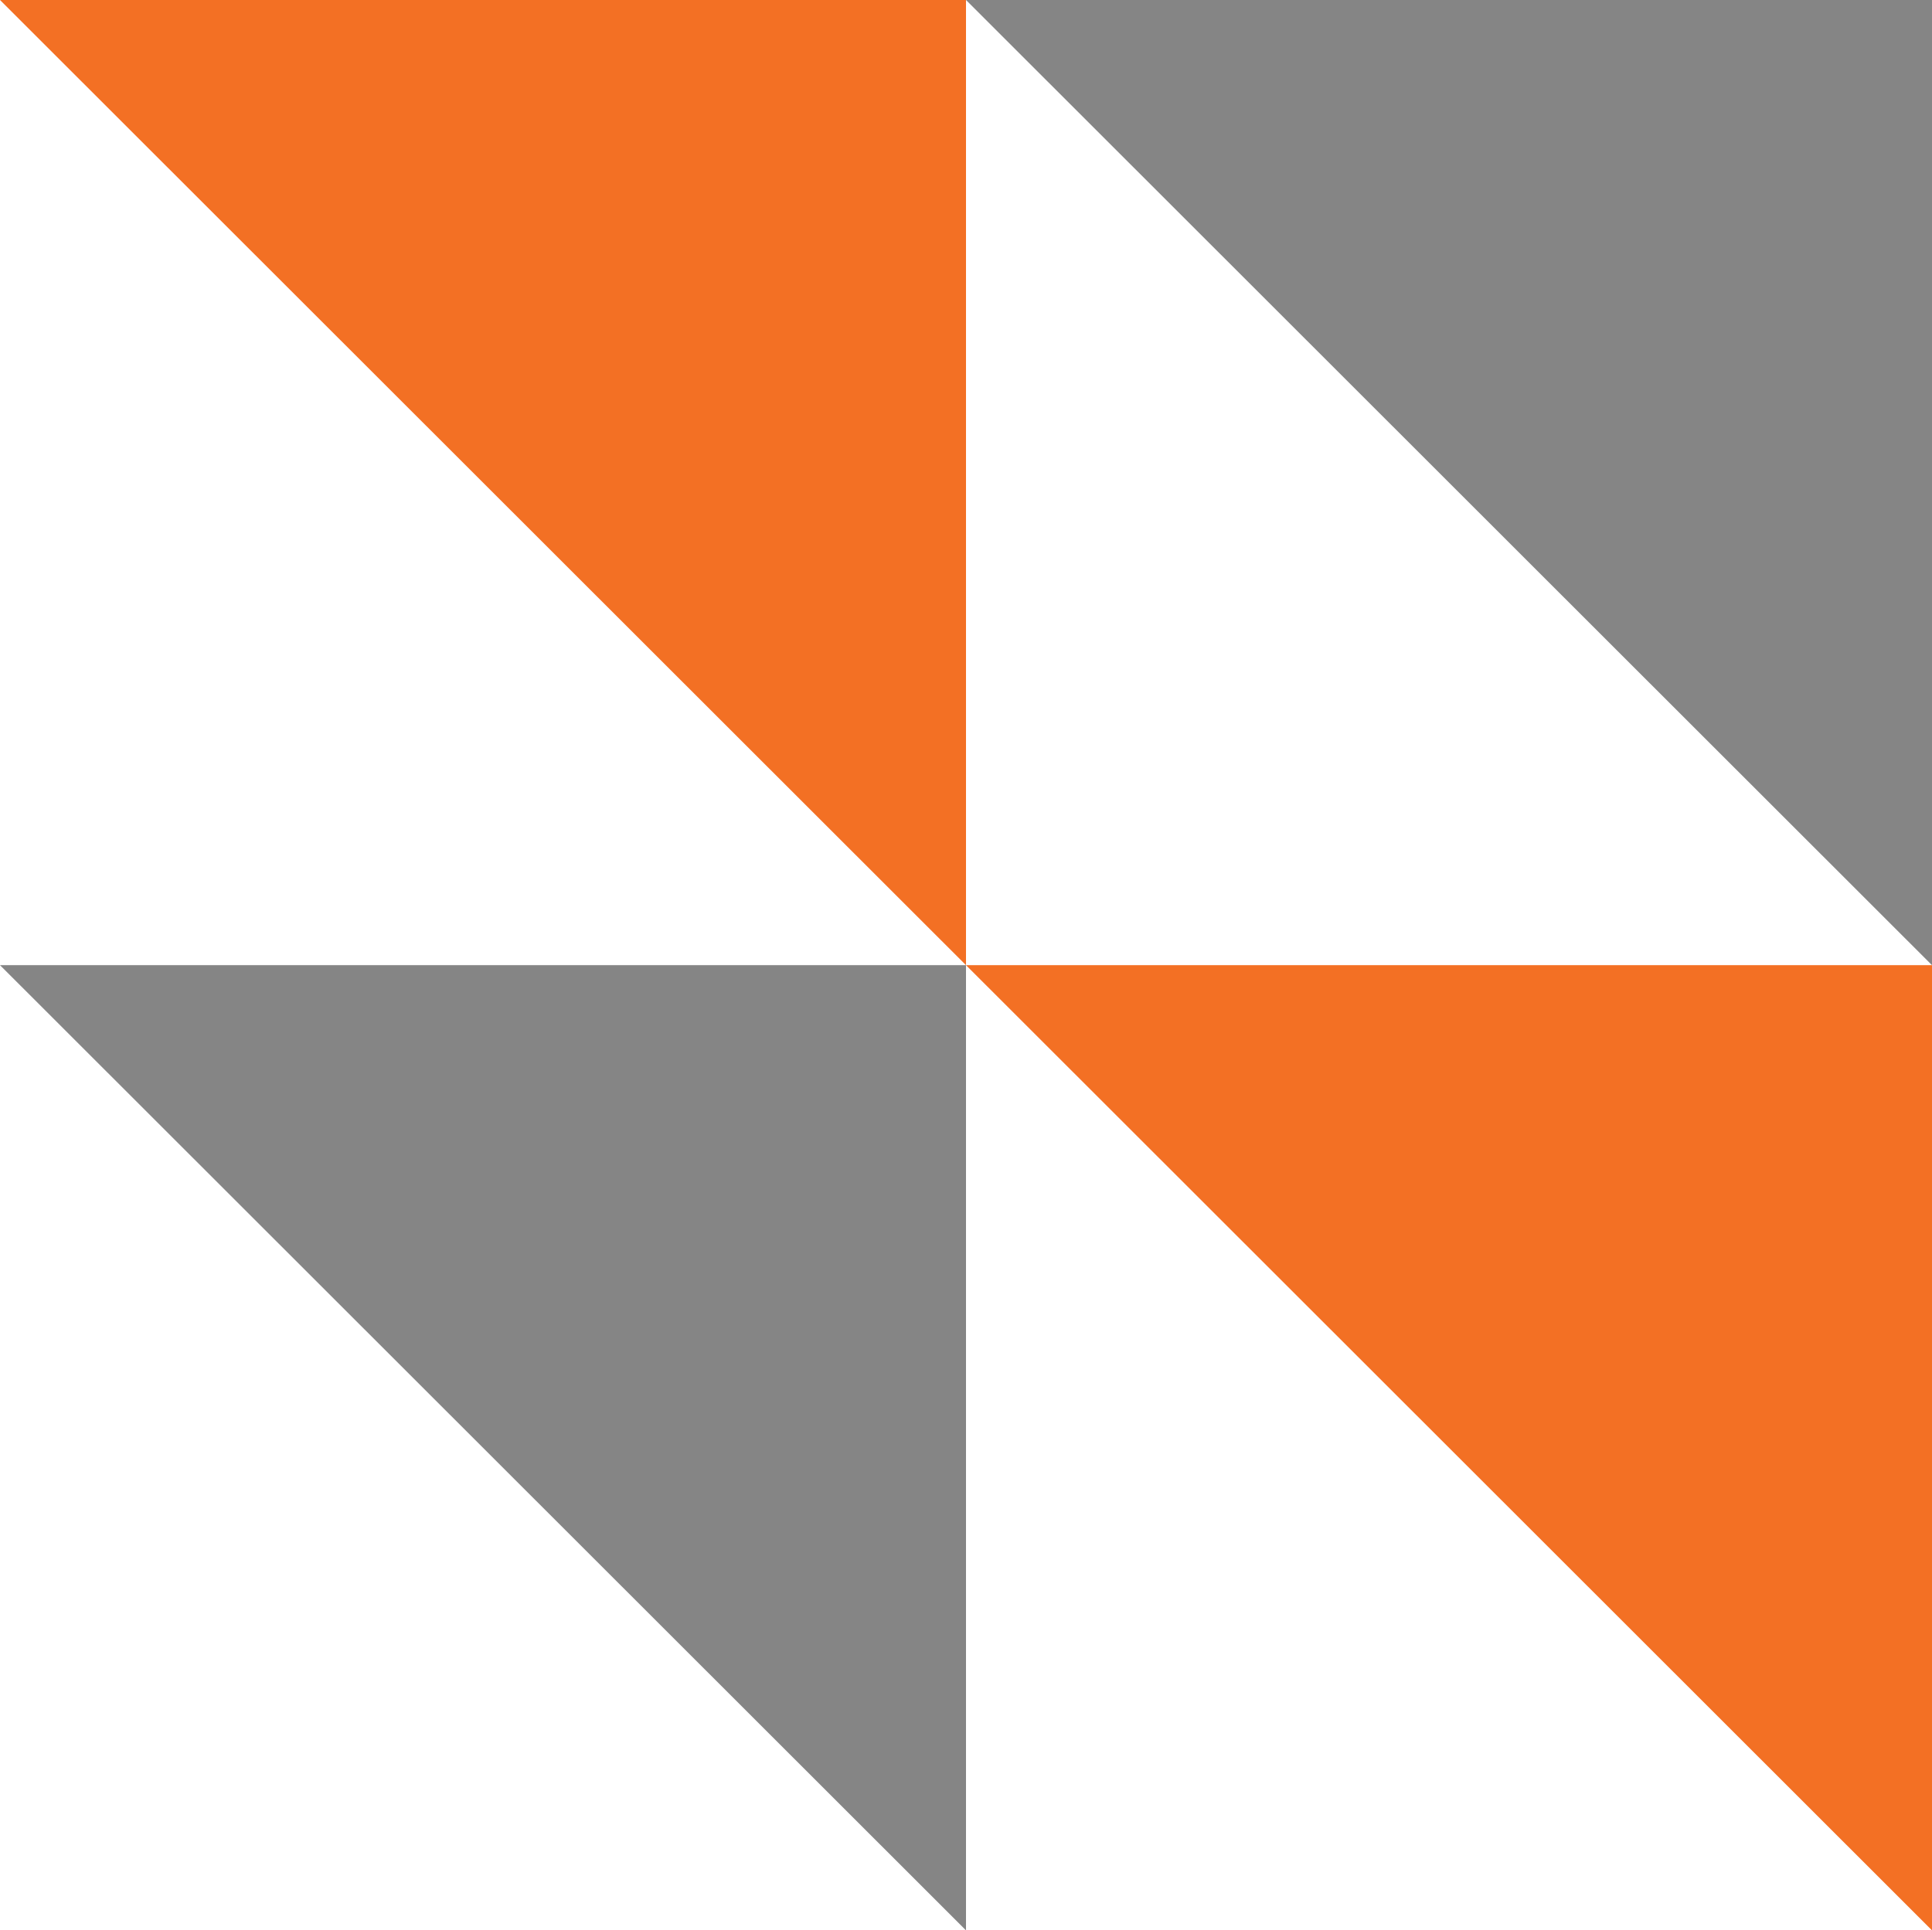 <svg xmlns="http://www.w3.org/2000/svg" width="83.25" height="83.199" viewBox="0 0 83.25 83.199">
  <g id="Group_793" data-name="Group 793" transform="translate(-6632.452 -6361.825)">
    <path id="Path_277" data-name="Path 277" d="M6632.452,6361.825l41.625,41.6v-41.6Z" fill="#f37024"/>
    <path id="Path_278" data-name="Path 278" d="M6632.452,6403.424l41.625,41.6v-41.6Z" fill="#858585"/>
    <path id="Path_279" data-name="Path 279" d="M6674.077,6403.424l41.625,41.6v-41.6Z" fill="#f37024"/>
    <path id="Path_280" data-name="Path 280" d="M6674.077,6361.825l41.625,41.6v-41.6Z" fill="#858585"/>
  </g>
</svg>
